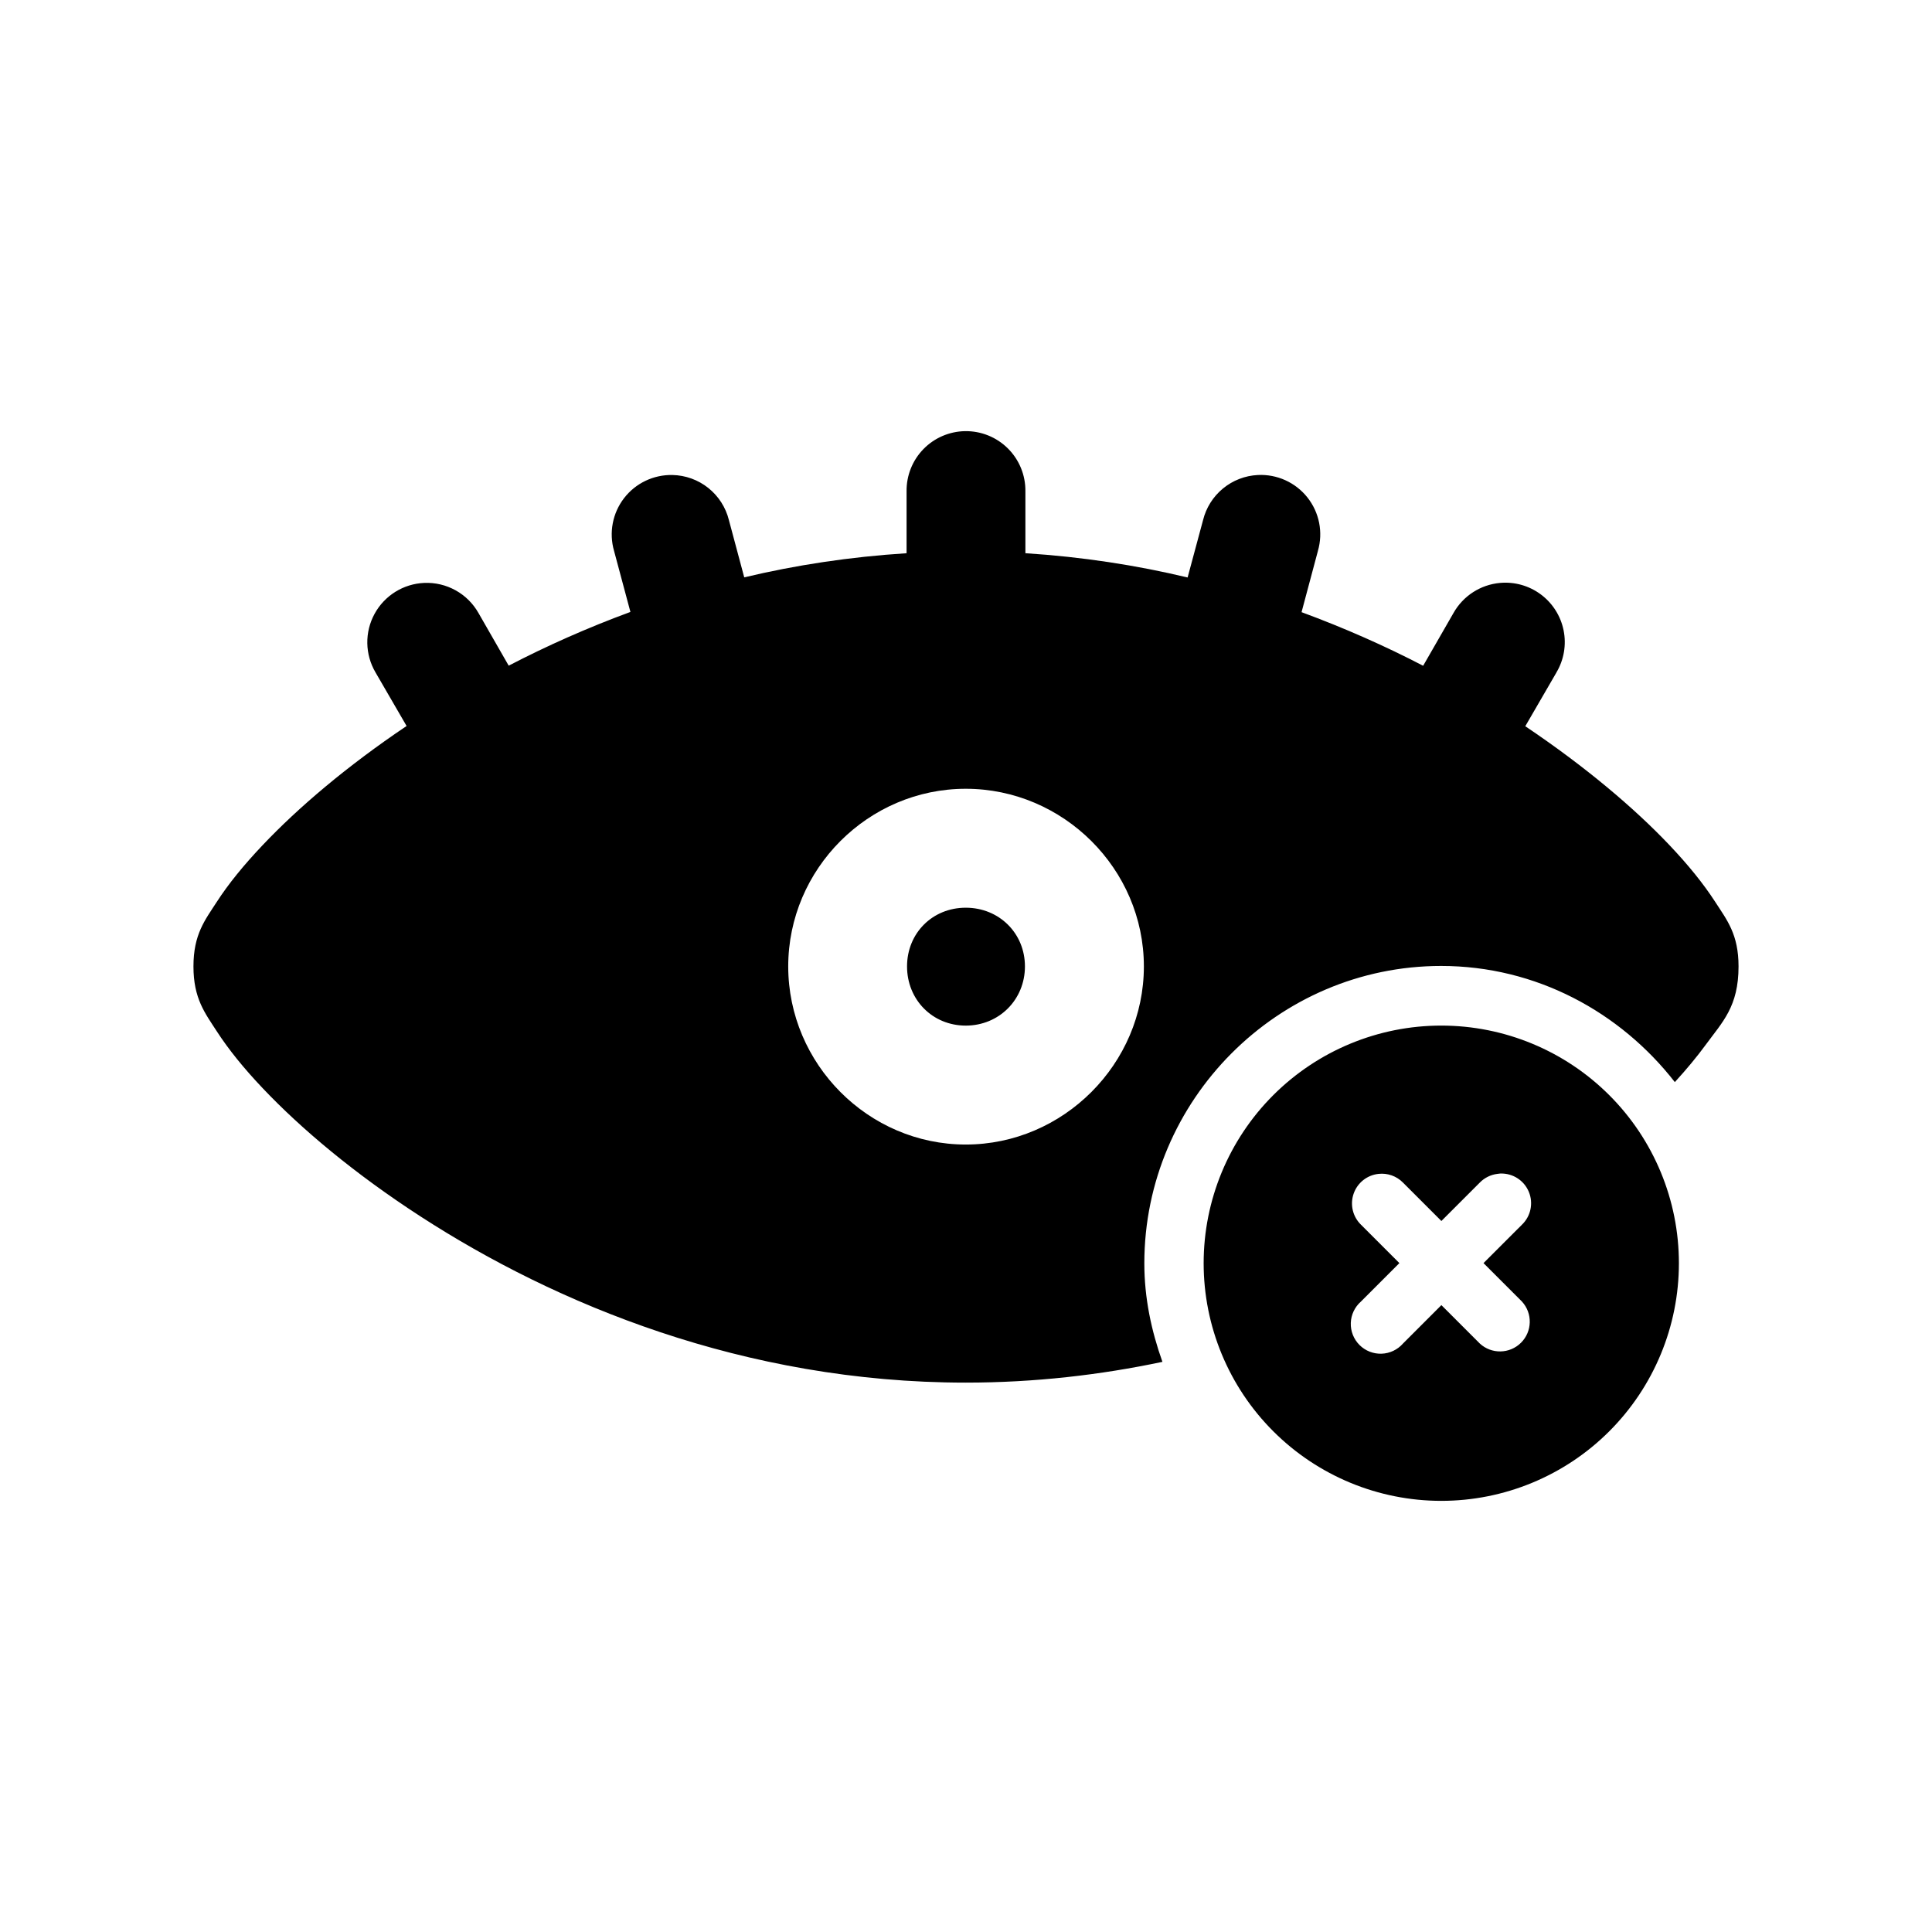 <?xml version="1.0" encoding="UTF-8"?>
<!-- Uploaded to: ICON Repo, www.svgrepo.com, Generator: ICON Repo Mixer Tools -->
<svg fill="#000000" width="800px" height="800px" version="1.1" viewBox="144 144 512 512" xmlns="http://www.w3.org/2000/svg">
 <path d="m399.72 258.26c-4.16 0.074-8.121 1.789-11.02 4.773s-4.496 6.996-4.449 11.156v16.422c-15.016 0.953-29.398 3.144-43.02 6.394l-4.059-15.16c-0.832-3.363-2.75-6.359-5.457-8.523-2.707-2.164-6.055-3.371-9.52-3.441-5.004-0.105-9.766 2.176-12.82 6.144-3.051 3.969-4.035 9.156-2.644 13.969l4.336 16.176c-11.492 4.231-22.266 9.043-32.258 14.238l-7.996-13.934c-1.426-2.531-3.527-4.617-6.066-6.027-2.539-1.41-5.422-2.094-8.324-1.969-5.523 0.234-10.52 3.348-13.164 8.203-2.648 4.852-2.551 10.738 0.25 15.508l8.242 14.207c-15.871 10.668-28.758 21.672-38.098 31.52-5.055 5.328-9.094 10.285-12.207 15.098s-6.18 8.57-6.18 17.098 3.066 12.375 6.18 17.188 7.152 9.801 12.207 15.129c10.113 10.66 24.203 22.562 41.941 34.039 35.477 22.957 85.488 43.941 144.34 43.941 18.25 0 35.707-2.035 52.121-5.504-2.93-8.219-4.797-16.91-4.797-26.105 0-43.289 35.371-78.812 78.66-78.812 25.176 0 47.473 12.219 61.93 30.781 3.113-3.402 5.84-6.691 8.148-9.84 4.484-6.113 8.734-10.152 8.734-20.816 0-8.527-3.066-12.285-6.18-17.098-3.113-4.812-7.121-9.77-12.176-15.098-9.324-9.828-22.309-20.805-38.16-31.457l8.273-14.27h-0.008c1.984-3.344 2.656-7.305 1.895-11.113-0.762-3.812-2.906-7.207-6.019-9.531-3.113-2.328-6.977-3.418-10.848-3.066-5.18 0.469-9.793 3.461-12.332 7.996l-8.027 13.961c-9.977-5.191-20.746-9.973-32.223-14.207l4.336-16.234h-0.004c1.422-4.894 0.387-10.168-2.777-14.164-3.164-3.992-8.062-6.207-13.148-5.949-3.387 0.168-6.625 1.422-9.238 3.578-2.617 2.156-4.465 5.094-5.277 8.387l-4.09 15.191c-13.613-3.258-27.984-5.473-42.988-6.43v-16.418c0.051-4.258-1.625-8.352-4.641-11.352-3.019-3.004-7.125-4.652-11.379-4.578zm0.215 94.773c25.836 0 47.203 21.242 47.203 47.078s-21.363 47.203-47.203 47.203c-25.836 0-47.047-21.363-47.047-47.203 0-25.836 21.211-47.078 47.047-47.078zm0 31.52c-8.82 0-15.559 6.738-15.559 15.559s6.738 15.684 15.559 15.684 15.684-6.863 15.684-15.684-6.863-15.559-15.68-15.559zm126.02 31.242-0.004-0.004c-16.703 0-32.719 6.637-44.531 18.445-11.809 11.812-18.441 27.828-18.441 44.531s6.633 32.723 18.445 44.531c11.809 11.809 27.828 18.445 44.527 18.445 16.703 0 32.723-6.637 44.531-18.445 11.812-11.809 18.445-27.828 18.445-44.531s-6.633-32.719-18.445-44.531c-11.809-11.809-27.828-18.445-44.531-18.445zm15.617 39.203h0.094c3.258-0.09 6.231 1.832 7.484 4.84 1.254 3.004 0.527 6.473-1.824 8.723l-10.18 10.176 10.18 10.18c2.859 3.117 2.754 7.934-0.242 10.922-2.996 2.988-7.816 3.078-10.922 0.211l-10.18-10.18-10.176 10.18c-1.438 1.645-3.496 2.621-5.68 2.695-2.184 0.074-4.301-0.762-5.844-2.305-1.547-1.547-2.383-3.664-2.309-5.848 0.074-2.184 1.051-4.238 2.699-5.676l10.176-10.18-10.176-10.176c-2.188-2.129-2.945-5.324-1.953-8.207 0.996-2.887 3.562-4.934 6.594-5.262 2.402-0.27 4.797 0.582 6.488 2.305l10.18 10.18 10.18-10.18c1.242-1.27 2.879-2.082 4.641-2.305 0.258-0.043 0.512-0.074 0.77-0.094z"/>
</svg>